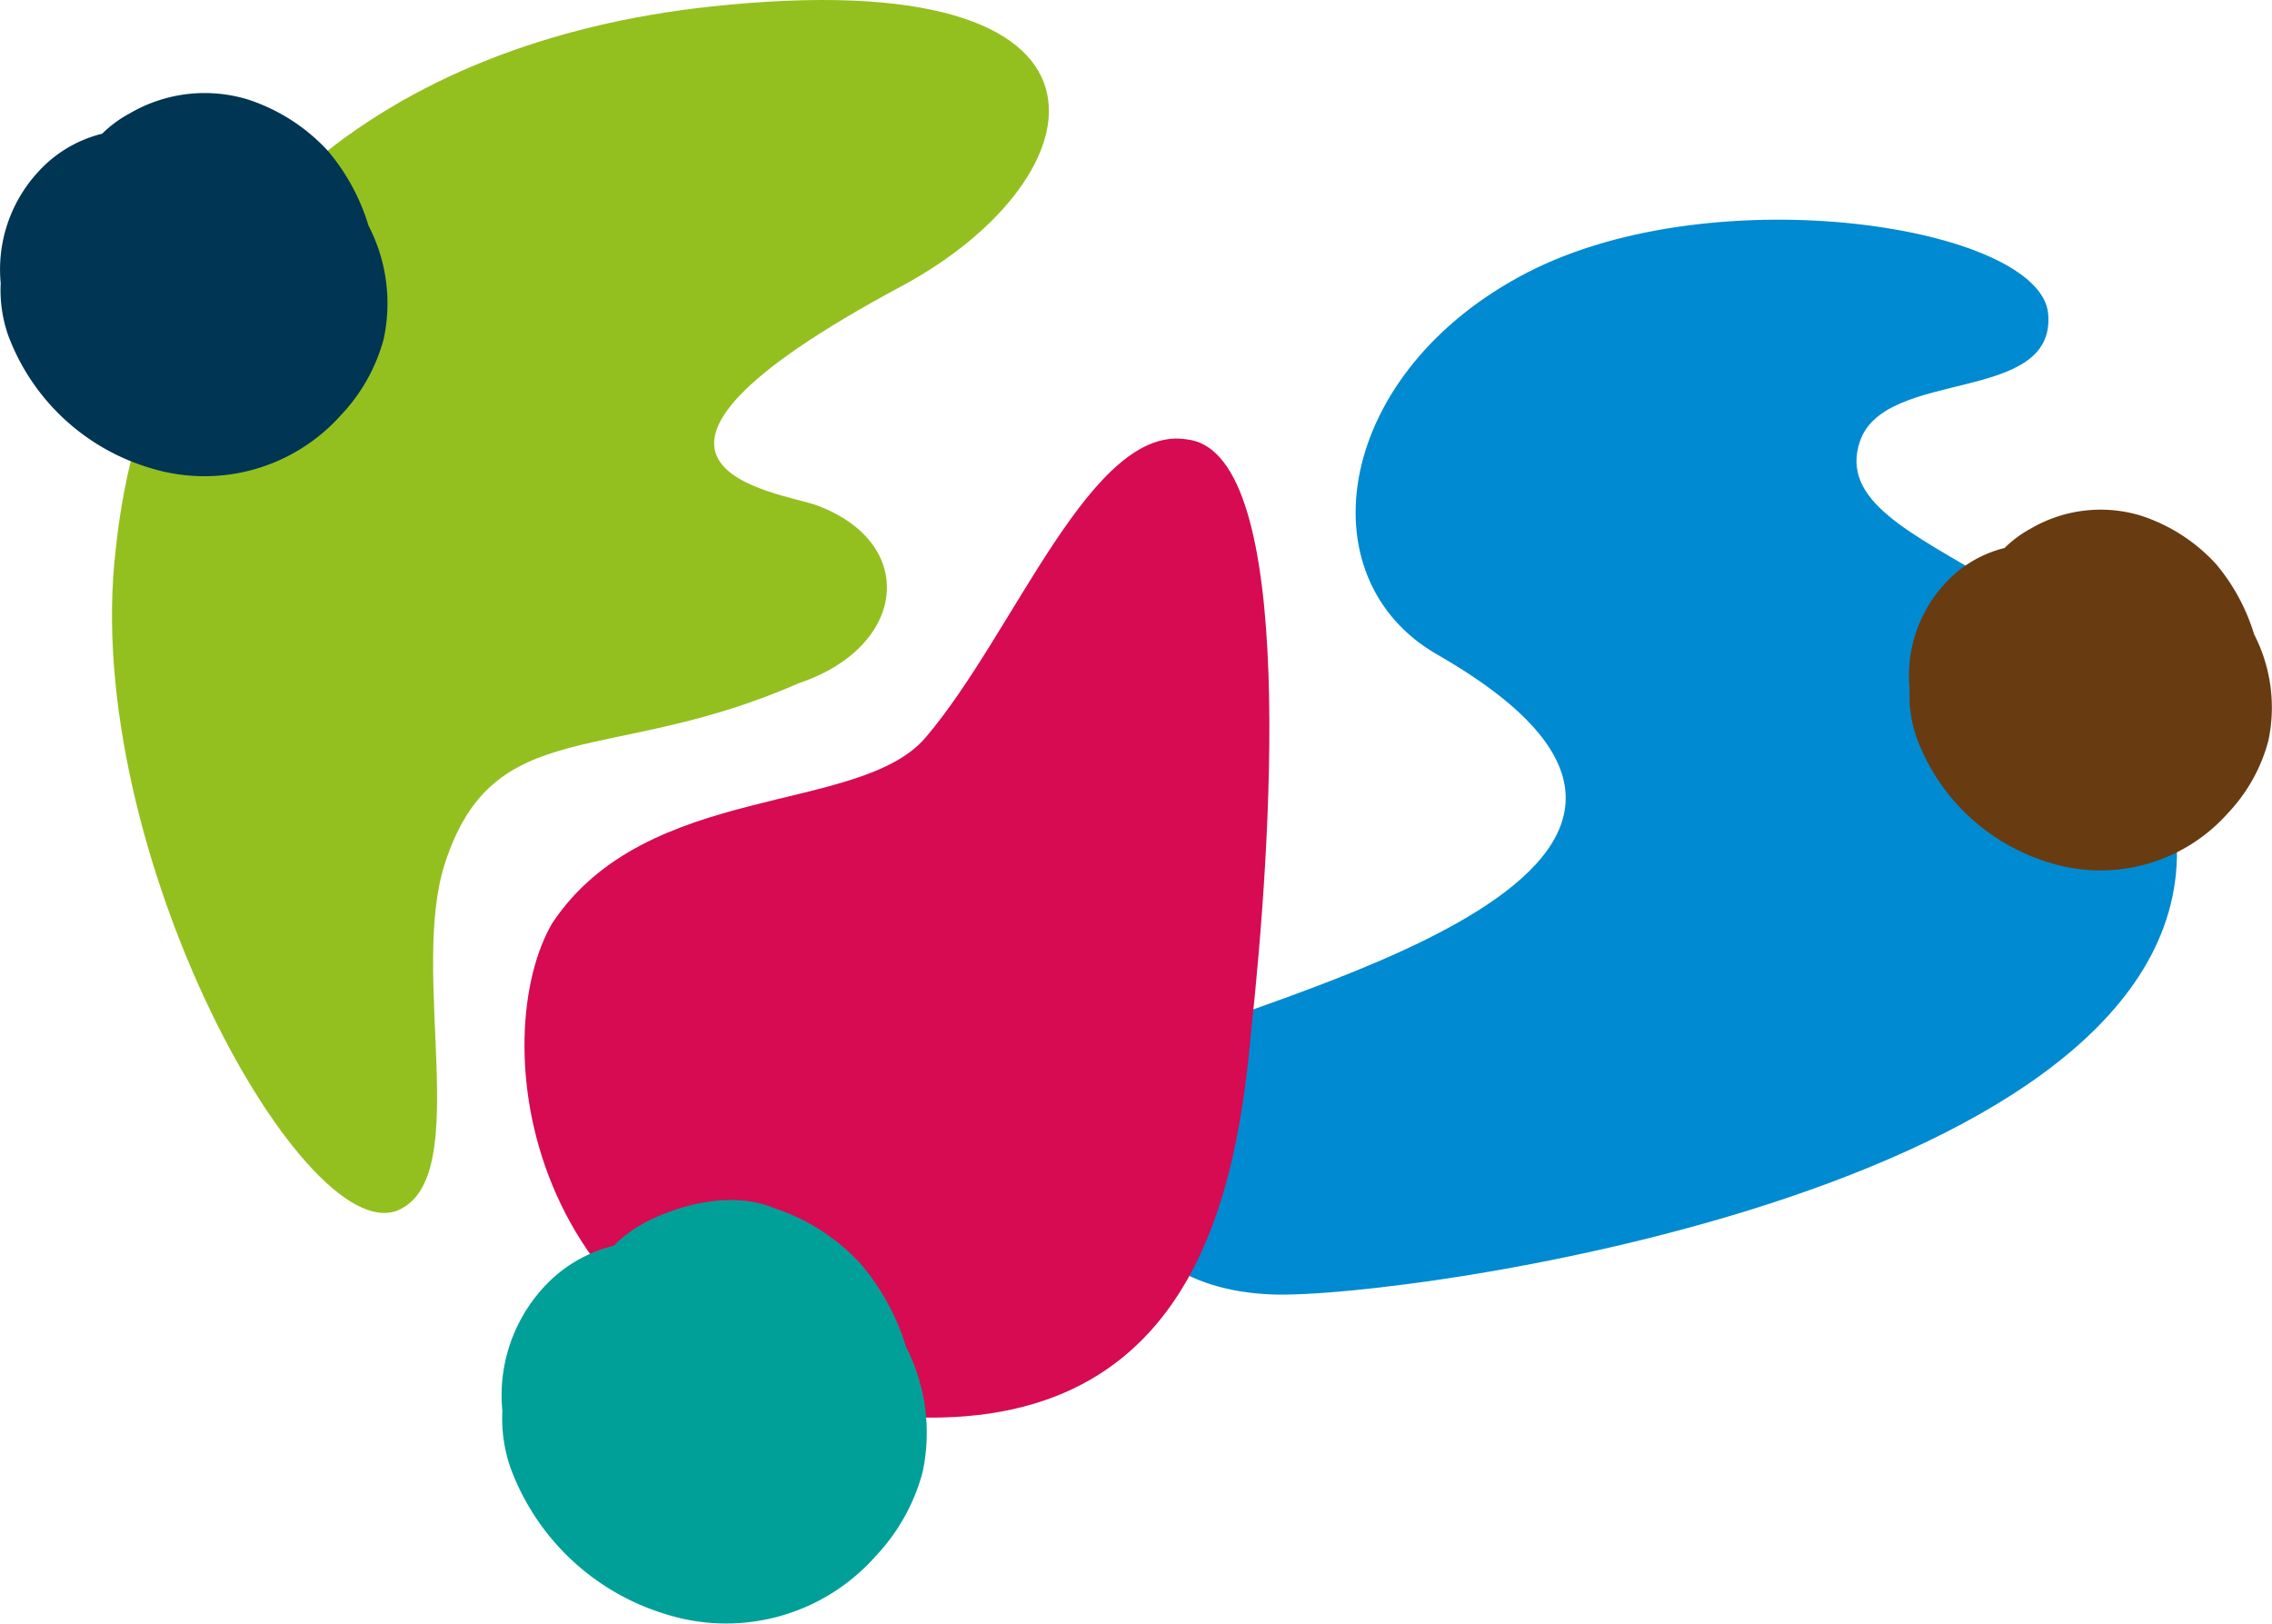 <svg xmlns="http://www.w3.org/2000/svg" xmlns:xlink="http://www.w3.org/1999/xlink" id="marca_fundacionsanantoni_icon" data-name="marca fundacionsanantoni icon" width="105.252" height="75.217" viewBox="0 0 105.252 75.217"><defs><clipPath id="clip-path"><rect id="Rect&#xE1;ngulo_94" data-name="Rect&#xE1;ngulo 94" width="105.252" height="75.217" fill="none"></rect></clipPath></defs><g id="Grupo_33" data-name="Grupo 33" clip-path="url(#clip-path)"><path id="Trazado_194" data-name="Trazado 194" d="M404.8,83.5c-1.906,5.578,13.562,5.929,14.608,17.767,2.009,16.708-35.553,21.975-41.8,21.763-8.535-.294-9.274-8.536-4.965-11.563,2.8-1.972,30.389-7.862,12.571-18.084-6.213-3.564-4.732-13.116,4.2-17.71,8.777-4.511,23.762-2.1,24.105,1.932.356,4.2-7.555,2.492-8.719,5.895" transform="translate(-318.635 -63.061)" fill="#008ad1"></path><path id="Trazado_195" data-name="Trazado 195" d="M37.505,25.451C39.076,10.451,50.1,1.924,65.046.306c20.288-2.192,18.2,7.94,8.863,12.951-15.769,8.451-5.571,9.528-3.889,10.166,4.7,1.783,4.1,6.571-.873,8.227-8.781,3.868-14.142,1.343-16.4,8.375-1.618,5.02,1.246,14.209-1.982,15.953-4.273,2.444-14.915-16.571-13.259-30.528" transform="translate(-32.144 0)" fill="#93c01f"></path><path id="Trazado_196" data-name="Trazado 196" d="M208.517,173.542c-.717,8.117-2.945,19.97-18.458,17.742-15.517-2.943-16.954-17.456-13.935-22.625,4.382-6.609,14.237-5,17.309-8.619,4.161-4.893,7.685-14.582,12.139-13.793,5.172.648,3.81,19.251,2.945,27.3" transform="translate(-150.545 -125.884)" fill="#d60b51"></path><path id="Trazado_197" data-name="Trazado 197" d="M17.073,36.982a9.757,9.757,0,0,0-1.878-3.464,8.706,8.706,0,0,0-3.7-2.383,6.862,6.862,0,0,0-5.47.631,5.555,5.555,0,0,0-1.293.95,5.915,5.915,0,0,0-3,1.807,6.668,6.668,0,0,0-1.7,5.123A6.332,6.332,0,0,0,.372,42.04,10.088,10.088,0,0,0,6.99,48.212a8.475,8.475,0,0,0,8.8-2.455,8.208,8.208,0,0,0,1.984-3.533,7.822,7.822,0,0,0-.7-5.242" transform="translate(0.001 -26.522)" fill="#003553"></path><path id="Trazado_198" data-name="Trazado 198" d="M185.941,406.878a10.844,10.844,0,0,0-2.063-3.812,9.422,9.422,0,0,0-4.061-2.633c-1.9-.786-4.28-.21-6,.686a6.179,6.179,0,0,0-1.419,1.059,6.509,6.509,0,0,0-3.3,1.984,7.391,7.391,0,0,0-1.862,5.662,7.007,7.007,0,0,0,.374,2.635,11.088,11.088,0,0,0,7.262,6.809,9.25,9.25,0,0,0,9.657-2.708,9.067,9.067,0,0,0,2.175-3.889,8.714,8.714,0,0,0-.763-5.794" transform="translate(-143.964 -344.469)" fill="#00a099"></path><path id="Trazado_199" data-name="Trazado 199" d="M652.38,175.511a9.253,9.253,0,0,0-1.755-3.254,8.119,8.119,0,0,0-3.473-2.25,6.408,6.408,0,0,0-5.12.591,5.265,5.265,0,0,0-1.216.9,5.518,5.518,0,0,0-2.81,1.7,6.283,6.283,0,0,0-1.59,4.825,5.95,5.95,0,0,0,.318,2.246,9.469,9.469,0,0,0,6.2,5.817,7.9,7.9,0,0,0,8.239-2.316,7.759,7.759,0,0,0,1.857-3.321,7.389,7.389,0,0,0-.65-4.943" transform="translate(-547.952 -146.112)" fill="#683b11"></path></g></svg>